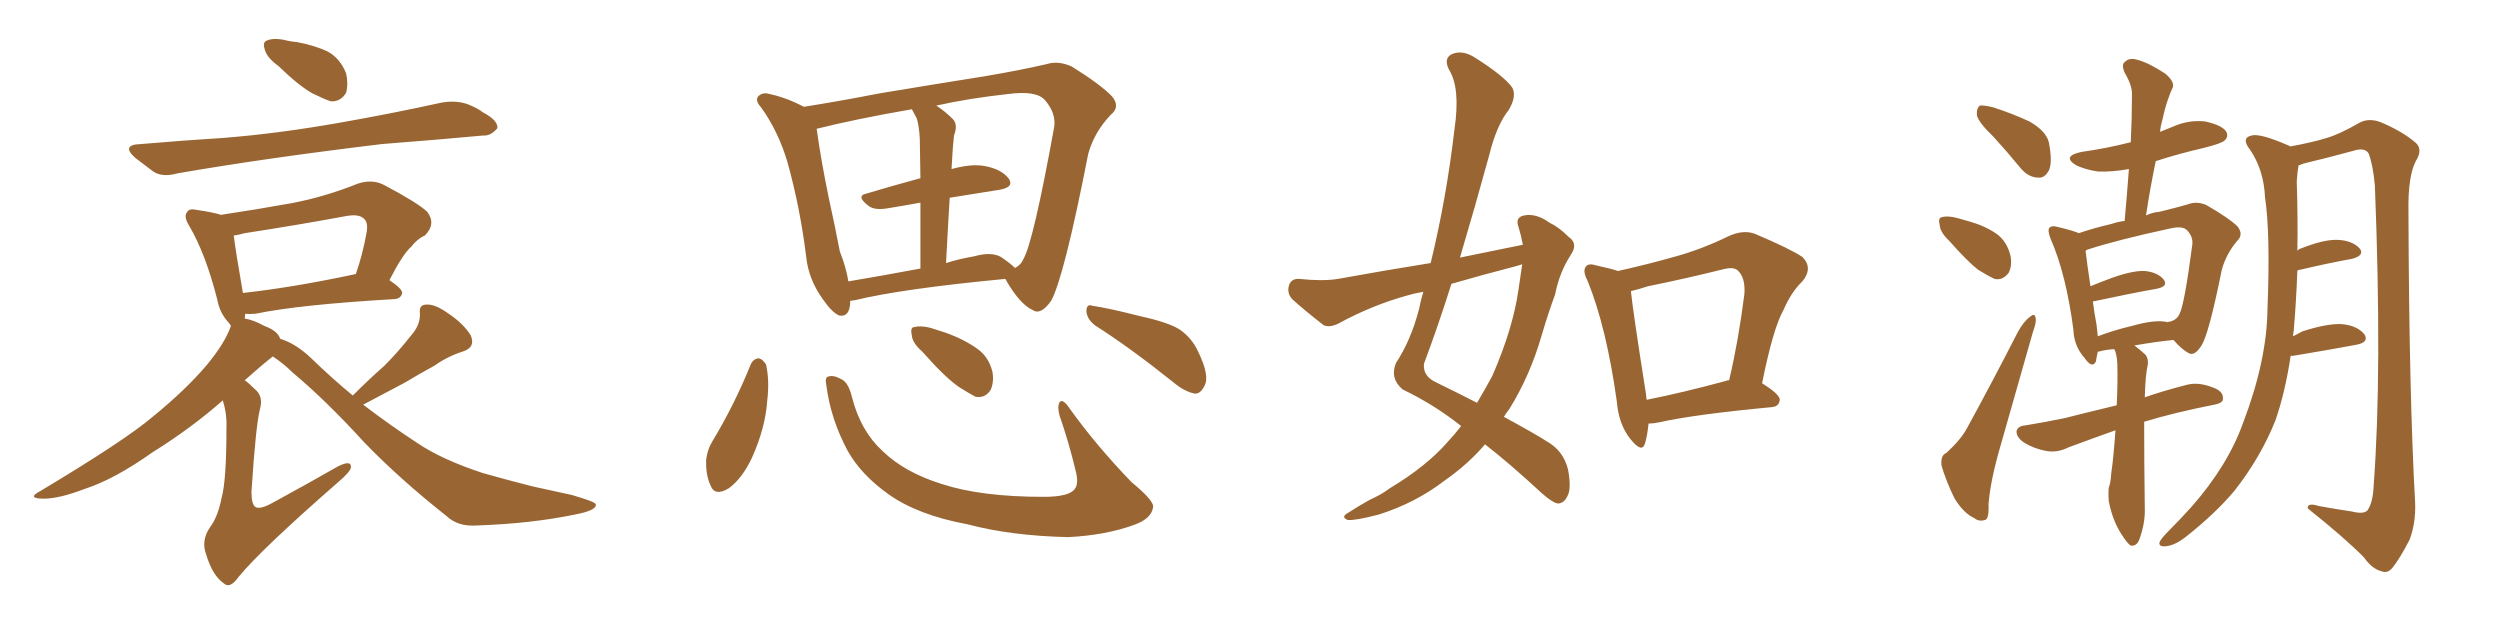 <svg xmlns="http://www.w3.org/2000/svg" xmlns:xlink="http://www.w3.org/1999/xlink" width="600" height="150"><path fill="#996633" padding="10" d="M66.80 15.82L66.80 15.82Q64.16 13.92 63.57 12.01L63.57 12.01Q62.99 10.25 63.87 9.81L63.87 9.81Q65.33 9.08 67.97 9.52L67.97 9.52Q69.58 9.96 71.34 10.11L71.34 10.11Q75.29 10.84 78.52 12.30L78.52 12.30Q81.59 13.92 83.06 17.58L83.06 17.58Q83.64 20.07 83.06 22.27L83.06 22.27Q81.74 24.46 79.39 24.32L79.39 24.32Q77.64 23.73 75 22.41L75 22.41Q71.78 20.65 66.80 15.82ZM33.84 34.57L33.84 34.57Q44.09 33.69 53.47 33.11L53.47 33.11Q66.65 32.08 81.59 29.44L81.59 29.44Q94.04 27.25 106.05 24.61L106.05 24.61Q109.57 24.02 112.35 25.05L112.35 25.05Q114.84 26.07 115.87 26.95L115.87 26.95Q119.53 28.86 119.38 30.76L119.38 30.76Q117.77 32.67 116.02 32.52L116.02 32.52Q105.03 33.54 91.70 34.57L91.70 34.57Q63.72 37.94 42.63 41.60L42.63 41.60Q38.96 42.63 36.77 41.16L36.77 41.16Q34.42 39.40 32.52 37.94L32.52 37.94Q28.86 34.72 33.84 34.57ZM84.67 94.92L84.67 94.92Q88.62 90.97 92.29 87.74L92.29 87.74Q95.51 84.52 98.73 80.42L98.73 80.42Q100.93 77.93 100.78 75.15L100.78 75.15Q100.49 73.10 102.39 73.10L102.39 73.10Q104.44 72.95 107.67 75.29L107.67 75.29Q111.18 77.64 112.94 80.42L112.94 80.42Q114.26 83.35 111.04 84.38L111.04 84.38Q107.37 85.55 104.30 87.74L104.30 87.74Q100.78 89.65 97.12 91.85L97.12 91.85Q93.02 94.04 87.16 97.12L87.16 97.12Q93.90 102.25 100.20 106.35L100.20 106.35Q106.05 110.30 115.87 113.53L115.87 113.53Q120.41 114.84 127.88 116.75L127.88 116.75Q132.71 117.77 137.26 118.80L137.26 118.80Q142.82 120.41 142.97 121.00L142.97 121.00Q143.41 122.46 137.99 123.49L137.99 123.49Q127.44 125.68 114.26 126.12L114.26 126.12Q109.86 126.42 107.08 123.78L107.08 123.78Q95.95 114.99 87.45 106.20L87.45 106.20Q78.08 95.95 70.17 89.36L70.17 89.36Q68.12 87.30 65.48 85.55L65.48 85.55Q62.84 87.60 58.74 91.26L58.74 91.26Q59.77 91.99 61.08 93.31L61.08 93.31Q63.28 95.07 62.40 98.14L62.40 98.14Q61.38 102.10 60.35 118.07L60.35 118.07Q60.35 121.14 61.38 121.73L61.38 121.73Q62.55 122.31 65.63 120.56L65.63 120.56Q73.97 116.02 81.15 111.91L81.15 111.91Q84.38 110.30 84.23 112.21L84.23 112.21Q83.94 113.38 81.15 115.72L81.15 115.72Q62.70 131.84 57.28 138.43L57.28 138.43Q55.22 141.36 53.76 140.04L53.76 140.04Q50.98 138.13 49.51 133.15L49.51 133.15Q48.19 129.79 50.39 126.56L50.39 126.56Q52.29 124.07 53.17 119.53L53.17 119.53Q54.35 115.43 54.35 102.54L54.35 102.54Q54.49 99.32 53.47 96.09L53.47 96.09Q46.00 102.69 36.62 108.54L36.62 108.54Q27.54 114.99 20.36 117.33L20.36 117.33Q14.21 119.68 10.55 119.68L10.55 119.68Q6.15 119.68 9.81 117.77L9.81 117.77Q29.88 105.76 36.62 100.05L36.62 100.05Q44.53 93.60 49.51 87.74L49.51 87.74Q53.91 82.47 55.37 78.37L55.37 78.37Q55.37 78.08 55.37 78.08L55.37 78.08Q55.08 77.64 54.93 77.49L54.93 77.49Q52.73 75.15 52.15 71.92L52.15 71.92Q49.37 60.94 45.41 54.20L45.41 54.20Q43.95 51.86 44.97 50.83L44.97 50.83Q45.41 49.95 47.31 50.39L47.31 50.39Q51.27 50.98 53.03 51.56L53.03 51.56Q61.82 50.24 69.87 48.78L69.87 48.78Q77.78 47.31 85.84 44.09L85.84 44.09Q89.36 42.92 92.14 44.38L92.14 44.38Q100.20 48.63 102.54 50.83L102.54 50.83Q104.74 53.76 101.95 56.54L101.95 56.54Q100.20 57.28 98.73 59.18L98.73 59.18Q96.68 60.94 93.46 67.24L93.46 67.24Q96.53 69.29 96.53 70.31L96.53 70.31Q96.24 71.63 94.78 71.78L94.78 71.78Q71.92 73.10 61.38 75.29L61.38 75.29Q59.77 75.44 58.89 75.29L58.89 75.29Q58.74 75.88 58.74 76.46L58.74 76.46Q60.79 76.76 63.43 78.22L63.43 78.22Q66.65 79.39 67.24 81.30L67.24 81.30Q71.04 82.47 74.71 85.99L74.71 85.99Q79.69 90.82 84.67 94.92ZM58.30 70.31L58.30 70.31L58.30 70.31Q70.31 68.99 85.40 65.77L85.40 65.77Q87.01 61.23 88.04 55.52L88.04 55.52Q88.33 53.47 87.45 52.59L87.45 52.59Q86.28 51.27 83.06 51.86L83.06 51.86Q71.19 54.05 58.74 55.96L58.74 55.96Q57.13 56.40 56.10 56.54L56.10 56.54Q56.54 60.21 58.30 70.31ZM204.05 72.22L204.05 72.22Q204.05 76.17 201.42 75.73L201.42 75.73Q199.66 75 197.46 71.78L197.46 71.78Q194.09 67.09 193.51 61.82L193.51 61.82Q192.04 49.80 188.96 38.82L188.96 38.82Q186.77 31.49 182.67 25.78L182.67 25.78Q181.05 24.02 182.08 23.00L182.08 23.00Q182.96 22.27 183.98 22.41L183.98 22.41Q188.53 23.29 192.92 25.63L192.92 25.63Q201.27 24.32 211.08 22.41L211.08 22.41Q225.15 20.07 236.28 18.31L236.28 18.31Q244.92 16.85 251.22 15.38L251.22 15.38Q254.00 14.50 257.23 15.97L257.23 15.97Q264.26 20.36 266.89 23.14L266.89 23.14Q268.95 25.63 266.60 27.54L266.60 27.54Q262.65 31.64 261.18 36.91L261.18 36.91L261.18 36.91Q255.32 66.80 252.25 72.22L252.25 72.22Q249.76 75.73 247.85 74.41L247.85 74.41Q244.92 73.10 241.70 67.68L241.70 67.68Q241.41 67.09 241.26 66.94L241.26 66.94Q216.50 69.29 205.08 72.07L205.08 72.07Q204.64 72.07 204.05 72.22ZM240.23 61.67L240.23 61.67Q242.58 63.28 243.60 64.31L243.60 64.31Q245.07 63.57 245.65 62.11L245.65 62.11Q248.00 58.01 252.98 30.62L252.98 30.62Q253.56 27.25 250.78 24.02L250.78 24.02Q248.73 21.68 241.99 22.56L241.99 22.56Q232.62 23.58 224.71 25.34L224.71 25.34Q226.76 26.66 228.66 28.56L228.66 28.56Q229.98 29.88 228.96 32.52L228.96 32.52Q228.81 33.84 228.66 35.74L228.66 35.74Q228.52 37.94 228.37 40.58L228.37 40.58Q233.06 39.26 236.28 39.84L236.28 39.84Q240.38 40.58 242.14 42.92L242.14 42.92Q243.46 44.97 239.79 45.56L239.79 45.56Q234.08 46.44 227.93 47.46L227.93 47.46Q227.49 54.64 227.05 63.13L227.05 63.13Q230.27 62.11 233.79 61.52L233.79 61.52Q237.89 60.35 240.23 61.67ZM203.61 67.53L203.61 67.53Q211.52 66.21 220.90 64.45L220.90 64.45Q220.90 54.93 220.90 48.63L220.90 48.63Q216.94 49.37 213.28 49.95L213.28 49.95Q210.06 50.54 208.59 49.51L208.59 49.51Q205.22 47.02 208.01 46.44L208.01 46.44Q213.87 44.68 220.90 42.77L220.90 42.77Q220.75 34.86 220.75 33.40L220.75 33.40Q220.61 30.32 220.02 28.42L220.02 28.42Q219.43 27.25 218.85 26.22L218.85 26.22Q205.37 28.56 196.00 30.91L196.00 30.91Q197.02 38.38 198.93 47.61L198.93 47.61Q200.54 54.93 201.56 60.35L201.56 60.35Q203.03 64.01 203.61 67.53ZM180.18 87.45L180.18 87.45Q180.76 86.13 182.08 85.99L182.08 85.99Q182.96 86.13 183.84 87.45L183.84 87.45Q184.72 91.26 184.13 96.24L184.13 96.24Q183.69 102.69 180.47 109.86L180.47 109.86Q178.13 114.84 174.90 117.19L174.90 117.19Q171.53 119.24 170.51 116.46L170.51 116.46Q169.34 113.96 169.48 110.30L169.48 110.30Q169.78 107.96 170.80 106.20L170.80 106.20Q176.22 97.27 180.18 87.45ZM198.34 92.58L198.34 92.58Q197.90 90.53 198.78 90.38L198.78 90.38Q199.95 89.94 201.86 90.97L201.86 90.97Q203.61 91.70 204.49 95.36L204.49 95.36Q206.54 103.42 211.82 108.25L211.82 108.25Q217.09 113.38 226.03 116.16L226.03 116.16Q235.40 119.24 250.49 119.24L250.49 119.24Q256.64 119.24 257.96 117.33L257.96 117.33Q258.98 116.02 258.11 112.79L258.11 112.79Q256.49 106.05 254.30 99.76L254.30 99.76Q253.71 97.56 254.30 96.53L254.30 96.53Q255.03 95.51 256.79 98.14L256.79 98.14Q263.09 106.93 271.58 115.72L271.58 115.72Q277.29 120.41 276.71 121.88L276.71 121.88Q276.27 124.51 272.17 125.98L272.17 125.98Q265.28 128.47 256.35 128.91L256.35 128.91Q242.72 128.61 232.18 125.83L232.18 125.83Q220.31 123.63 213.28 118.65L213.28 118.65Q206.69 113.96 203.47 108.25L203.47 108.25Q199.37 100.63 198.34 92.58ZM221.34 84.38L221.34 84.38Q218.99 82.32 218.85 80.57L218.85 80.57Q218.41 78.66 219.29 78.52L219.29 78.52Q220.90 78.08 223.24 78.66L223.24 78.66Q225 79.25 226.90 79.83L226.90 79.83Q231.45 81.45 234.67 83.79L234.67 83.79Q237.30 85.69 238.18 89.21L238.18 89.21Q238.62 91.70 237.74 93.60L237.74 93.60Q236.43 95.65 234.08 95.21L234.08 95.21Q232.47 94.34 230.13 92.87L230.13 92.87Q226.76 90.53 221.34 84.38ZM262.79 78.08L262.79 78.08L262.79 78.08Q260.89 76.61 260.74 74.71L260.74 74.71Q260.74 72.80 262.21 73.39L262.21 73.39Q266.16 73.97 273.63 75.88L273.63 75.88Q280.37 77.34 283.15 79.10L283.15 79.10Q286.08 81.15 287.55 84.38L287.55 84.38Q290.48 90.38 289.01 92.72L289.01 92.72Q288.13 94.48 286.82 94.48L286.82 94.48Q284.33 94.04 281.54 91.70L281.54 91.70Q271.29 83.50 262.79 78.08ZM365.48 58.74L365.48 58.74Q365.04 56.40 364.45 54.49L364.45 54.49Q363.57 52.15 365.77 51.71L365.77 51.71Q368.70 51.12 371.92 53.47L371.92 53.47Q374.12 54.49 376.46 56.84L376.46 56.84Q378.81 58.45 377.05 61.08L377.05 61.08Q374.27 65.33 373.24 70.61L373.24 70.61Q371.48 75.44 370.02 80.42L370.02 80.42Q367.24 90.09 362.26 98.14L362.26 98.14Q361.52 99.02 360.94 100.05L360.94 100.05Q368.26 104.00 371.92 106.35L371.92 106.35Q375.29 108.54 376.32 112.65L376.32 112.65Q377.20 117.33 376.17 119.09L376.17 119.09Q375.44 120.70 373.97 120.85L373.97 120.85Q372.66 120.70 370.02 118.36L370.02 118.36Q362.26 111.18 356.40 106.64L356.40 106.64Q352.44 111.33 346.58 115.43L346.58 115.43Q339.70 120.70 330.91 123.49L330.91 123.49Q325.34 124.95 323.44 124.80L323.44 124.80Q321.68 124.07 323.58 123.05L323.58 123.05Q326.07 121.44 328.71 119.97L328.71 119.97Q331.64 118.65 333.54 117.19L333.54 117.19Q342.33 111.91 347.31 106.20L347.31 106.20Q349.22 104.15 350.68 102.25L350.68 102.25Q344.24 97.12 336.62 93.46L336.62 93.46Q333.54 90.82 335.01 87.16L335.01 87.16Q338.67 81.59 340.58 74.12L340.58 74.12Q341.02 71.92 341.60 70.02L341.60 70.02Q339.26 70.46 337.79 70.90L337.79 70.90Q329.30 73.24 321.24 77.64L321.24 77.64Q319.19 78.66 317.72 78.08L317.72 78.08Q313.18 74.56 310.11 71.78L310.11 71.78Q308.79 70.31 309.38 68.41L309.38 68.41Q309.96 66.80 311.87 66.94L311.87 66.94Q317.43 67.53 321.09 66.94L321.09 66.94Q332.37 64.89 343.36 63.13L343.36 63.13Q347.17 47.46 349.07 31.05L349.07 31.05Q350.54 21.09 347.75 16.70L347.75 16.70Q346.44 14.06 348.34 13.04L348.34 13.04Q350.83 11.87 353.91 13.77L353.91 13.77Q361.08 18.31 362.99 21.09L362.99 21.09Q364.01 23.14 362.11 26.37L362.11 26.37Q359.18 30.03 357.42 37.21L357.42 37.21Q354.05 49.51 350.39 61.82L350.39 61.82Q358.30 60.21 365.48 58.74ZM363.87 63.87L363.87 63.87Q355.96 65.92 348.34 68.12L348.34 68.12Q345.26 77.93 341.75 87.30L341.75 87.30Q341.46 90.23 344.53 91.70L344.53 91.70Q349.95 94.34 354.49 96.68L354.49 96.68Q356.40 93.46 358.15 90.23L358.15 90.23Q363.13 78.81 364.45 69.43L364.45 69.43Q364.89 66.21 365.33 63.43L365.33 63.43Q364.45 63.72 363.87 63.87ZM395.65 101.66L395.65 101.66Q395.36 104.59 394.78 106.49L394.78 106.49Q394.04 108.84 391.26 105.32L391.26 105.32Q388.48 101.81 388.04 96.39L388.04 96.39Q385.55 78.52 381.01 67.38L381.01 67.38Q379.69 64.89 380.71 63.87L380.71 63.87Q381.30 63.13 383.20 63.72L383.20 63.72Q386.57 64.45 388.33 65.04L388.33 65.04Q395.51 63.43 402.25 61.52L402.25 61.52Q408.54 59.77 414.84 56.69L414.84 56.69Q418.36 55.08 421.14 56.10L421.14 56.10Q429.79 59.77 432.57 61.67L432.57 61.67Q435.21 64.31 432.57 67.53L432.57 67.53Q429.93 70.02 428.03 74.41L428.03 74.41Q425.54 78.81 422.90 91.99L422.90 91.99Q427.15 94.63 427.15 95.95L427.15 95.95Q427.00 97.56 425.24 97.71L425.24 97.71Q406.64 99.46 398.14 101.37L398.14 101.37Q396.68 101.66 395.65 101.66ZM414.26 91.41L414.26 91.41L414.26 91.41Q414.40 91.26 414.99 91.26L414.99 91.26Q417.19 82.03 418.65 70.61L418.65 70.61Q418.95 66.65 417.04 64.89L417.04 64.89Q416.02 64.01 413.67 64.60L413.67 64.60Q404.88 66.80 395.51 68.70L395.51 68.70Q393.31 69.43 391.41 69.87L391.41 69.87Q391.99 75.29 395.07 94.78L395.07 94.78Q395.07 95.36 395.21 95.95L395.21 95.95Q404.00 94.19 414.26 91.41ZM467.87 57.86L467.87 57.86Q465.67 55.81 465.53 54.05L465.53 54.05Q465.09 52.29 465.97 52.15L465.97 52.15Q467.29 51.71 469.63 52.29L469.63 52.29Q471.24 52.73 472.71 53.17L472.71 53.17Q476.37 54.20 479.15 56.10L479.15 56.10Q481.64 57.86 482.52 61.38L482.52 61.38Q482.96 63.72 482.08 65.48L482.08 65.48Q480.62 67.38 478.71 66.94L478.71 66.94Q477.10 66.21 474.76 64.75L474.76 64.75Q472.27 62.84 467.87 57.86ZM478.42 32.81L478.42 32.81Q474.90 29.44 474.46 27.69L474.46 27.69Q474.32 25.93 475.20 25.34L475.20 25.34Q476.07 25.20 478.42 25.78L478.42 25.78Q482.96 27.25 487.06 29.15L487.06 29.15Q491.16 31.49 491.75 34.28L491.75 34.28Q492.63 38.96 491.75 40.87L491.75 40.87Q490.72 42.77 489.26 42.63L489.26 42.63Q486.91 42.63 485.01 40.43L485.01 40.43Q481.64 36.33 478.42 32.81ZM467.14 108.69L467.14 108.69Q470.65 105.47 472.12 102.69L472.12 102.69Q477.98 91.99 484.28 79.69L484.28 79.69Q485.74 77.05 487.21 76.03L487.21 76.03Q488.38 75 488.53 76.32L488.53 76.32Q488.82 77.20 487.94 79.54L487.94 79.54Q484.28 92.29 480.18 106.79L480.18 106.79Q477.69 115.28 477.25 121.00L477.25 121.00Q477.39 124.66 476.37 124.80L476.37 124.80Q474.90 125.24 473.88 124.37L473.88 124.37Q471.24 123.19 469.04 119.53L469.04 119.53Q466.99 115.28 465.97 111.77L465.97 111.77Q465.67 109.28 467.14 108.69ZM507.71 103.27L507.71 103.27Q502.73 105.03 496.44 107.37L496.44 107.37Q493.80 108.69 491.16 108.25L491.16 108.25Q488.09 107.67 485.74 106.20L485.74 106.20Q483.84 104.88 483.98 103.42L483.98 103.42Q484.28 102.25 486.04 102.10L486.04 102.10Q490.58 101.37 495.56 100.34L495.56 100.34Q498.34 99.61 508.01 97.27L508.01 97.27Q508.30 91.26 508.15 87.16L508.15 87.16Q508.01 84.81 507.42 83.79L507.42 83.79Q505.22 83.94 503.76 84.38L503.76 84.38Q503.61 84.38 503.47 84.38L503.47 84.38Q503.17 85.69 503.03 86.72L503.03 86.72Q502.15 88.62 500.24 85.84L500.24 85.84Q497.75 83.06 497.61 79.10L497.61 79.10Q495.85 65.77 492.19 57.42L492.19 57.42Q491.31 55.22 491.89 54.64L491.89 54.64Q492.48 54.05 493.95 54.49L493.95 54.49Q497.61 55.37 498.93 55.96L498.93 55.96Q502.29 54.79 506.69 53.76L506.69 53.76Q508.45 53.17 509.91 53.03L509.91 53.03Q510.50 46.44 510.94 40.58L510.94 40.58Q506.69 41.31 503.47 41.16L503.47 41.16Q500.54 40.72 498.34 39.70L498.34 39.70Q494.68 37.50 499.51 36.47L499.51 36.47Q505.66 35.60 511.38 34.13L511.38 34.13Q511.67 28.27 511.67 22.85L511.67 22.85Q511.82 20.65 509.91 17.43L509.91 17.43Q509.03 15.38 510.06 14.79L510.06 14.79Q511.08 13.77 512.99 14.36L512.99 14.36Q515.77 15.09 519.73 17.72L519.73 17.72Q521.92 19.63 521.48 20.95L521.48 20.95Q520.90 22.12 520.31 23.88L520.31 23.88Q519.58 25.93 518.99 28.71L518.99 28.71Q518.55 30.18 518.41 31.64L518.41 31.64Q519.87 31.05 521.34 30.47L521.34 30.47Q525.15 28.71 529.25 29.15L529.25 29.15Q533.20 30.03 534.23 31.49L534.23 31.49Q534.96 32.67 533.94 33.69L533.94 33.69Q533.20 34.42 529.10 35.45L529.10 35.45Q522.80 36.91 517.38 38.67L517.38 38.67Q516.06 44.97 515.04 51.71L515.04 51.71Q516.50 50.98 518.26 50.83L518.26 50.83Q521.92 49.95 525 49.07L525 49.07Q527.20 48.19 529.54 49.22L529.54 49.22Q535.11 52.44 537.01 54.35L537.01 54.35Q538.48 56.25 537.01 57.71L537.01 57.71Q534.23 60.94 533.20 64.89L533.20 64.89L533.20 64.89Q530.13 80.13 528.37 82.91L528.37 82.91Q526.61 85.69 525.15 84.67L525.15 84.67Q523.54 83.79 521.63 81.59L521.63 81.59Q517.24 82.03 512.26 82.91L512.26 82.91Q513.43 83.79 514.89 85.11L514.89 85.11Q515.63 85.99 515.48 87.45L515.48 87.45Q514.89 89.94 514.75 95.36L514.75 95.36Q518.85 93.90 524.56 92.43L524.56 92.43Q527.49 91.55 531.15 93.02L531.15 93.02Q533.64 93.90 533.50 95.65L533.50 95.65Q533.64 96.68 531.45 97.12L531.45 97.12Q521.78 99.02 514.60 101.22L514.60 101.22Q514.60 110.74 514.75 121.88L514.75 121.88Q514.89 125.54 513.43 129.49L513.43 129.49Q512.84 131.10 511.38 130.96L511.38 130.96Q510.50 130.37 509.03 128.03L509.03 128.03Q506.98 124.80 506.10 120.26L506.10 120.26Q505.96 118.51 506.10 117.04L506.10 117.04Q506.54 116.02 506.69 113.67L506.69 113.67Q507.28 109.57 507.71 103.27ZM519.58 77.20L519.58 77.20Q519.87 77.20 520.31 77.34L520.31 77.34Q520.31 77.20 520.75 77.20L520.75 77.20Q522.51 76.76 523.10 75.29L523.10 75.29Q524.27 73.10 526.17 58.59L526.17 58.59Q526.32 56.69 524.85 55.22L524.85 55.22Q523.83 54.20 521.04 54.79L521.04 54.79Q508.15 57.57 500.98 59.91L500.98 59.91Q500.68 60.06 500.54 60.21L500.54 60.21Q500.83 62.84 501.71 68.70L501.71 68.70Q504.20 67.68 506.98 66.65L506.98 66.65Q511.96 64.89 514.75 65.04L514.75 65.04Q517.82 65.33 519.29 67.09L519.29 67.09Q520.46 68.70 517.68 69.29L517.68 69.29Q511.08 70.46 502.29 72.36L502.29 72.36Q502.59 74.85 503.17 77.93L503.17 77.93Q503.32 79.39 503.47 80.71L503.47 80.71Q507.28 79.25 511.67 78.22L511.67 78.22Q516.80 76.76 519.58 77.20ZM549.76 85.40L549.76 85.40L549.76 85.40Q548.44 94.19 546.09 100.93L546.09 100.93Q542.58 109.72 536.28 117.77L536.28 117.77Q531.88 123.05 524.71 128.76L524.71 128.76Q521.92 130.96 519.73 131.10L519.73 131.10Q518.12 131.25 518.26 130.22L518.26 130.22Q518.55 129.35 520.46 127.44L520.46 127.44Q523.10 124.80 525.88 121.73L525.88 121.73Q534.67 111.77 538.33 101.51L538.33 101.51Q544.04 86.57 544.19 74.27L544.19 74.27Q544.92 56.10 543.60 47.31L543.60 47.31Q543.31 40.87 540.09 36.04L540.09 36.04Q537.74 33.11 540.38 32.52L540.38 32.52Q542.43 31.93 549.46 35.01L549.46 35.01Q549.61 35.01 549.61 35.16L549.61 35.16Q555.18 34.13 558.40 33.11L558.40 33.11Q561.47 32.23 566.31 29.44L566.31 29.44Q568.51 28.27 571.29 29.30L571.29 29.30Q576.56 31.49 579.79 34.28L579.79 34.28Q581.54 35.89 579.79 38.67L579.79 38.67Q577.88 42.33 578.03 50.83L578.03 50.83Q578.17 94.34 579.64 120.85L579.64 120.85Q579.79 125.54 578.32 129.49L578.32 129.49Q575.98 134.03 574.22 136.23L574.22 136.23Q573.05 137.70 571.58 137.11L571.58 137.11Q569.24 136.52 567.33 133.74L567.33 133.74Q562.35 128.76 553.86 122.02L553.86 122.02Q553.71 120.56 556.49 121.44L556.49 121.44Q560.45 122.17 564.40 122.75L564.40 122.75Q567.33 123.49 568.21 122.46L568.21 122.46Q569.53 120.56 569.68 116.46L569.68 116.46Q571.73 89.36 569.97 44.53L569.97 44.53Q569.53 39.70 568.51 36.91L568.51 36.91Q567.63 35.30 564.84 36.18L564.84 36.18Q558.98 37.79 552.83 39.26L552.83 39.26Q552.10 39.55 551.66 39.70L551.66 39.70Q551.37 41.16 551.22 43.51L551.22 43.51Q551.51 52.59 551.37 60.21L551.37 60.21Q551.66 59.77 552.25 59.62L552.25 59.62Q557.81 57.42 561.04 57.57L561.04 57.57Q564.55 57.71 566.31 59.62L566.31 59.62Q567.63 61.23 564.55 62.11L564.55 62.11Q558.84 63.13 551.37 64.89L551.37 64.89Q551.07 72.80 550.49 79.39L550.49 79.39Q550.34 80.13 550.34 80.71L550.34 80.71Q551.51 80.13 552.54 79.54L552.54 79.54Q558.40 77.64 561.91 77.78L561.91 77.78Q565.72 78.08 567.48 80.27L567.48 80.27Q568.65 82.18 565.43 82.76L565.43 82.76Q559.13 83.94 550.34 85.40L550.34 85.40Q549.90 85.40 549.76 85.40Z"/></svg>